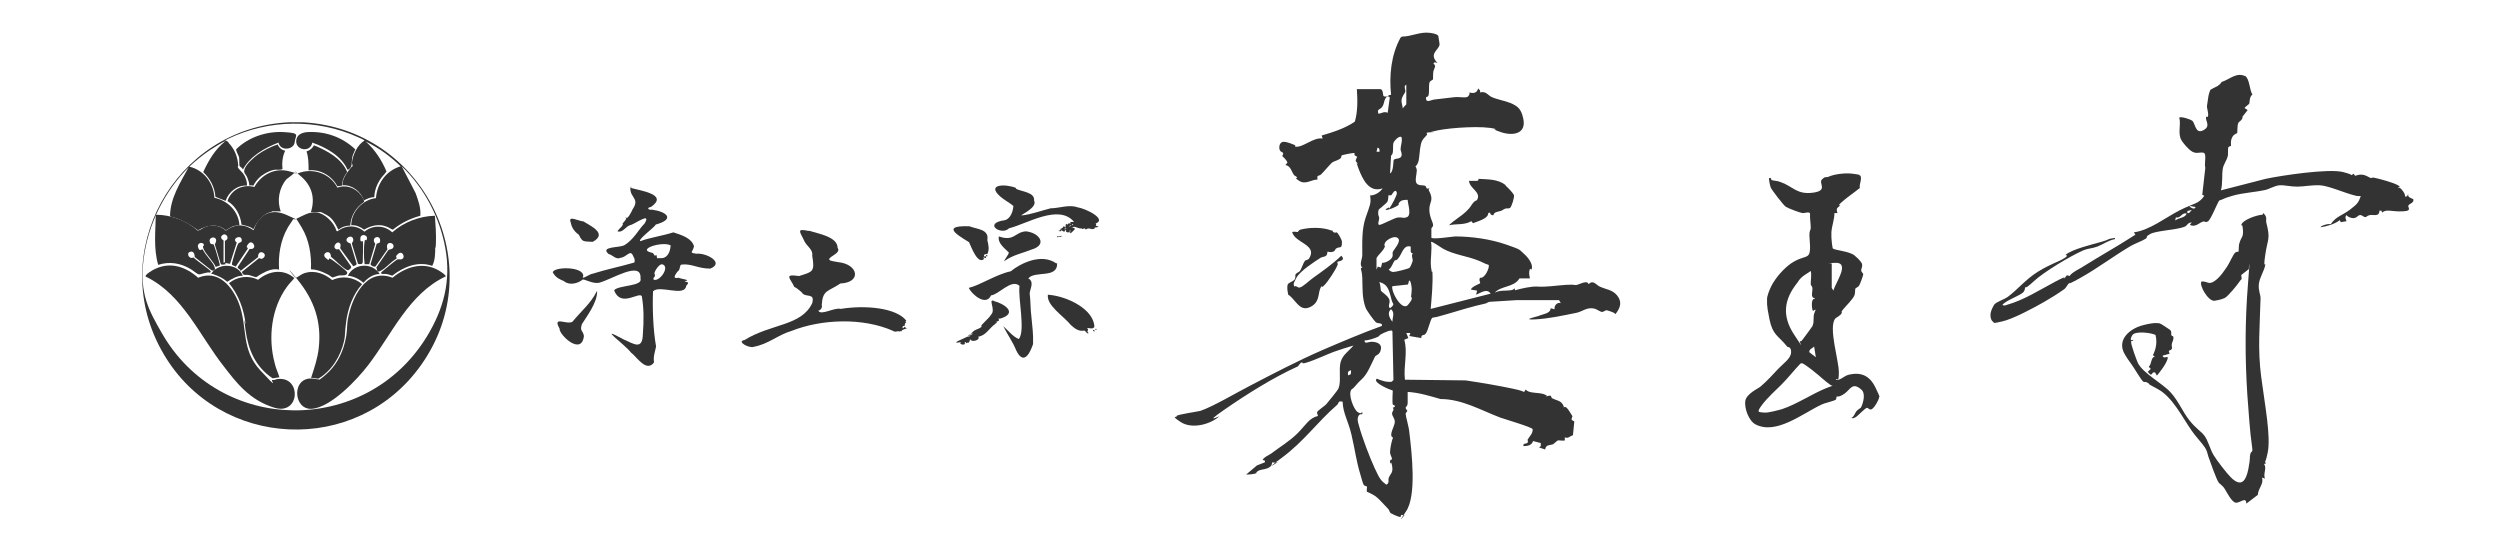 <?xml version="1.0" encoding="UTF-8"?>
<svg id="_レイヤー_1" xmlns="http://www.w3.org/2000/svg" version="1.1" viewBox="0 0 738.1 163">
  <!-- Generator: Adobe Illustrator 29.0.0, SVG Export Plug-In . SVG Version: 2.1.0 Build 186)  -->
  <defs>
    <style>
      .st0 {
        fill: #333;
      }
    </style>
  </defs>
  <g>
    <path class="st0" d="M549.1,51.7c.9.9-.3,2.7,0,3.8-1.6,1.3-4.1,3-5.5,4.3s-.2.6-.3.8c-.6.8-1.4.6-.8,2.3h-.9c0,1.9-.8,3.9-.9,5.7s.3,4.5.4,4.7c.3.6,4.8.8,6.4,2.1s2.1,2.2,2.2,2.4c.3.9-.2,1.4-.2,2s.6.8.6,1.2-1,3-1.2,3.3c-.4.6-1.1.7-1.1.9-.2.4,0,1.3-.3,2-.5,1.2-2.4,3-3.3,4.1s-.2.5-.5,1.2-1.7,1.3-1.9,1.6c-2,2.7,1.1,12.3,1.1,15.8s-.5,1.4-.9,2.3c1.4.1,2.3-1.1,3.6-1.5,3.8-1,6.4.2,8.1,3.7s1.1,2.7,1.1,2.8c0,.8-1.7,3.8-2.5,3.7s-.7-.5-1-.5c-.7,0-2.7,2.4-3.5,2.8s-.6.3-1.2.2c.9-.5,1-1.4,1.5-2s1.3-.9,1.4-1.2c.6-1.3,1.4-4.1,0-5.2-2.6-2.3-3.2,0-4.9,1.2s-2.3.8-2.4.9c0,.1,0,.7-.2.9-.8.5-3.1.9-4.3,1.5-5.4,2.5-13.3,9-19.4,5.8-2-1-3.4-4.9-3-7s3.8-3.6,4.4-4.1c1.9-1.6,3.9-3.8,5.3-5.3s3.7-3,3.8-4.8-1-1.6-1.1-1.7c-2.7-3.4-4.3-3.3-5.3-8.2s-.6-4.7-.7-5.7.8-3.1,1.2-3.9.7-1.3.8-1.4c1.3-2.1,3.8-4.8,6-6s3.2-1.1,4-1.7c1.2-.8.5-4.6.5-6s.3-1.4.4-2.1c0-1.5-.3-3-.2-4.4-.4-.6-1.5,0-2.3-.1s-4.1-1.4-4.8-1.8-4.2-5-4.5-5.7-.6-2.6-.5-2.8c.8-.3.5.5.8.6.8.2,1.8.2,2.7.6,3.6,1.3,4.7,3.7,9.4,3.1s1.6-2.8,2.7-3.9,1.3-.5,1.9-.8c1.8-.8,5-1.2,7.2-.9s1.7.2,2,.5h.1ZM541.3,85.8c.5-2.2,5.2-8.5.4-8.2s-.6-.1-.9.3v7.1l.5.8h0ZM535.8,88c-1.4,0-.6-2-.7-2.9s-.5-.6-.5-1.3c0-1.3.3-2.6,0-3.8-.9.7-2,1.2-2.8,2s-.8,1-1.1,1.4c-4.1,5.1-4.6,9.9-1,15.4s1.4,2,1.7,2c.5,0,.7-.4,1-.8s2.6-3.5,2.7-3.7c.7-1.6,0-2.7.7-4.2s-.5,0-.6-.4c-.3-.7-.6-3.6.6-3.5v-.3h0ZM536.1,105.4l-.5-3.1c-.4.5-1.6.8-1.4,1.7l1.8,1.4h0ZM535.7,109.8c-.4-.4-3-2.3-3.3-2.4-.3-.2-.6-.2-.9,0-1.9,2-3.6,4.2-5.5,6.1s-4.2,3.9-5.9,6.2-.7,1.9.6,2.1,4.6-.8,5.4-1c4.3-1.4,9-4.6,13.3-6.3,4.3-1.7,2.4,0,1.1-.8-1.9-1.3-3.2-2.7-4.8-3.9h0Z"/>
    <path class="st0" d="M662.8,22.4c1.4.8,1.3,4.1,2.2,5.5-.9.7-.8,2.2-.9,2.6s-1.3,1-1.4,1.4l.9.6-1.5,1.9c0,1.2-1,1.3-1.3,2s-.2,2.8-.3,2.9-.8.3-1.2.8c-.9,1.2-.6,2.7-.6,2.9s-.6.1-.8.5,0,2.2-.2,2.7c-.2.9-1.2,2.4-1.4,3.4-.4,2,0,4.5-.6,6.6l13.2-3.4c4.7-1,18.6-3.1,22.9-2s1.5,1.3,3.1.5l.4.6c1.5-.5,2.5-.5,3.9.3s.5,0,1.9.3,5.2,1.3,6.7,2.1,0,.7.2.9.4-.2.6,0c.7.6,1.5,1.6,1.5,2.6l.6-.2.3-.7c-.2,1.1.7,1.2,1.5,1.6.3,1.1-1.1,1.3-1.4,1.8s.4.9,0,1.4-2.7.4-3.3.4c-1.5,0-3.5-.7-4.5.4l-.2-.6h-.6c0,1.9-1.8,1.1-2.8,1.3s-.8.5-1.3.6c-.7,0-1-.7-1.7-.6s-1.1,1.4-2.9.7-.4-1.2-1-.7-.2,1.4,0,1.8l-1.7.3-.3-.6c-1.6,1.2-3.7,1.8-5.7,2.1.2-.5,1.5-.8,2-.9s1,0,1,0c1.7-2.4,3.3-2.5,5.7-4.3s2.5-2.2,3.2-4c-.6,0-1.2,0-1.8-.2-2.9-.7-7.8-2.9-10.3-3s-4.7.4-6.7.4-3.8-.5-5.2-.4-3.2,1.2-4.3,1.4c-3.2.7-6.5.8-9.6,1.7s-2.5,1-3.9,1.4c-.7,1-2.5,5.8-3.4,6.2s-.9-.2-1.3,0c-1,.2-2,1.5-3.4,1.2s.7-1-.3-.9-1,1-2,1.3c-2.4.9-8.3,1.1-10,2.1s-.6.9-1.2,1.3c-1.2.8-3.1,1.4-4.5,2.2-5.1,3-9.8,6.6-15,9.5s-2.3.8-3,1.3-1,1.5-1.7,2c-1.8,1.3-4.1,2.7-6,3.8-3,1.7-9.1,5-12.3,5.7s-2,.5-3-.2c-.4-.6-.5-1.4-.4-2.2s.9-2.5,1.3-2.8c.8-.7,2.9-1.4,3.7-2,3.1-2.3,5.3-5.2,9-7.5s6.1-2.9,7.8-4,0-.7.4-1c1.8-1.6,8-3.1,10.5-3.8,2.5-.7,1.7-.8,3-1s1-.3,1,.2c-1.8.3-3.6,1.6-5.2,2.2s-2.7.5-4.1,1.1c-3.9,1.7-11.7,6.4-14.6,9.1s-2.4,1.6-2.5,1.7c-.2.2-.1.9-.5,1.4-.9,1.2-5.1,2.4-6.3,3.9.2.3,1,.2,1.3,0,5-1.4,9.5-4.3,14.2-6.8s1.9-.5,2.7-1,.4-1.3,1.6-.7c.8-1.2,3-2.1,4.5-3.1,4.3-2.7,9.3-5.5,13.5-8.2s1.1-.6,1.6-.7l-.6-.9c4.8-.7,9.2-4.3,13.5-6.5s5.6-1.8,7.3-4.3l-.6-.3.9-8c-.4-1,.5-4.1-.5-4.4s-2,.4-3.3-.3-3-2.9-3.3-3.5c-1.1-2,0-4.5-.6-6.6.5-.4,3.2.5,3.8.9,1,.8.9,4,3.2,2.9s.9-2.6.9-3.6.6,0,.6-.6c.2-1.1-.4-2.3-.3-3.1s.3-2,.4-2.7.5-1.9.6-2,1.7-.9,2.1-1.1c.5-.4.9-.6,1.2-1.2,2.5-.8,4.5-3.1,7.2-1.6l-.2-.2h0ZM648.2,61.1l-1.8-.3c.2.5,1.7,1.3,1.8.3ZM647,62l-1.2.3v.6h.5l.8-.9h0ZM645.5,63c-1.5-.2-1.6,1.5-3.1,1.2l-.2.9c1.1-.9,3-.7,3.4-2.1h-.1Z"/>
    <path class="st0" d="M668.3,63c1.2,1.1.6,1.9.8,2.7,1.3,5,.4,4.7-.3,9.5s.2,2,0,3c-.3,1.8-1.7,3.7-1.9,5.7s.6,3.2.5,4.3c-.2,8.3-.9,14.7.2,23.1s2.9,17.6,1.9,22.4-1.2,1.6-.5,3.1l-.6.2c1,1.1-.3,2.8.3,4.3l-.9-.3c.7,1.8-1.1,3.1-1.2,5.1l-3.4,2.6c0-2.3-2,0-3.2-.3s-2.5-3-3.2-4.1-1.5-1.4-1.8-1.9c-.6-.8-2.6-6.4-3-7.6s-.3-1.6-1.1-2.8-2.7-3.2-3.8-4.8c-2.8-4-5.7-10-10-12.3s-1.8-1.1-2.9-1.8-.9,0-1.5-.5-2.7-4.1-3.3-4.9-1.8-2.5-2.3-3.5c-2-4,1.7-7.1,5.3-8.1s4.9-.7,5.3-.6,2.8,1.8,3,1.9c.6.6.2,1.2.4,1.6s.5,0,.6.6c0,1-.4,1.3-.5,2s.2,1.1,0,1.4c-.2.6-1.4.2-.6,1.4l-2.1.6c.2,1.2,1.7-.2,1.5.8-.4,1.6-2.1,3.8-3.2,5.1l-.5-.9c-1.1-.3-.6.6-1.4.6l-.8-.8.9-.9-.6-.6c1-1,.5-2.6,1.8-3.1l-.6-.3c1-1.9,1.3-3.9.8-6-1.3-.7-6-1.2-6.8,0s-.6,1.8.2,1.4v.3c-.2,0-.6,0-.6.2-.2.7,1.6,5.5,2,6.4,1.6,3.1,7.3,6,9.7,8.7s3.5,5.7,5.5,8.2,3.3,3.1,4.4,4.5c1.1,1.4,1.7,4,2.7,5.7s4,5.5,5,6.5c3.2,3.3,4.6,1.2,5.3-2.3s.3-3.5.6-4.5.8-.2.5-2.1c-.7-4.8-1-10.4-1.4-15.4-.7-10.9-.7-21.7.2-32.7s0-3,.3-4.4l-2.3,1.8c.3,1.7,0,1.1-.4,1.8-.8,1.2-3.5,4.5-4.5,5s-2.9.8-3,.8c-1.9.2-4.7-4.8-3.8-5.7,1.8-.1,2,1.1,3.8-.1s3.3-3.7,3.8-4.4,1.8-3.6,2.3-4,.9-.2,1-.3,0-2.1.3-2.6c.5-1.8,1.2-1.6,1-3.9s-.5-.9-.5-1.2c0-1.6,4.8-3.2,6.3-3.2l.2-.5h0Z"/>
    <path class="st0" d="M409.5,28.6c.3-.3.5-.6,1.2-.6-.6-5.7,0-11.8,2.8-16.9l.4-.3c2.9,0,5.3-1.5,8.3-1.1s2.4,1.2,2.5,1.3c0,.2.4,2,.3,2.3-.4,1.6-3.2,2.6-.6,5.3-.6-.1-.8-.5-1.2.2,1,.7.2,1.3,0,2.2s0,2.4-.2,2.5c0,.2-.8.2-1,1s0,2.6-.2,3.5-.8.3-.8,1c0,1.5,1.6.5,2.3.4,2.1-.2,4-.5,6-.7s3.6.4,4.2-.3.3-1,.3-1.1,2.1.9,2.6-1.2c.4.4.8.7.5,1.2,1.8-.5,2.4.8,3.4,1.3,1.7.8,3.9,1.1,5.6,1.8,2.4,1,3.2,1.9,3.8,4.5,1.1,4.7-3.1,5.3-6.6,4.1s-.9-.7-1.5-.9c-3.5-1.1-13.4-.4-17.2.4s-.7.4-1.1.5-1.7,0-2,.2.2.4,0,.6c-.7.9-1.4,1.2-1.8,2.8s-.4,4.2-.8,5.3-.8,1.1-.8,1.2.4.6.4,1.2c0,1-.7,3.2,0,3.9s1.7.4,2.3.6.4.6.6.8.7,0,.8,0-.3.4-.2.5c1.7,3.1.2,3.4.2,5.7s1.1,3.8,1.1,4.6-.5.6-.5,1.2v2.6c.5.5,5.9-.3,7-.4,4.9,0,10.5.8,15.1,2.4,4.6,1.6,3.7,1.4,5.2,2.7s2.5,3,2.4,4.1-.5.2-.6.4c-.4,1-.2,1.8,0,2.8h-3.1c-1.6,2.7-5.4,2.1-7.3,4.2,1.6-.8,3.2-.5,4.7-.7s1-1.2,1.3,0c1.7-.5,4.8-1.2,6.5-1.1,2.7.2,5.5-.3,8.5-.5s2.5.2,3.3,0,3.1-1.5,3.4-.2c1.4-1.4,2.2.2,3.3.7,1.9.9,3.8.9,5.2,2.7s1,3.5-.6,5.5c.1-.5-2.2-1.1-2.5-1.2-.6,0-.9.5-1.4.5s-1.7-.9-2.3-1c-2.3-.5-3.6,1-5.5,1.3-4,.8-8,1.7-12.1,1.9s.9-.9,1.1-1c1.3-.6,3.6-.7,3.6-2.3l1.2.3c-.3-1,.8-2.2,1.8-1.8l-.5-.9h-12.4l-8,.5c-.5,0-.9.4-1.3.5-3.7.8-7.6,2-11.3,3.1s-2.9.8-4.4,1.1c-.6.4-1.2,3.6-1.9,4.6s-1.3,0-1.4,1.4l-3.5-.6.3-.9h-1.2l.6,1.5-1.2.5c1.1,3.8-.3,7.8.2,11.8l17.9.2c4.7.7,9.5,1.5,14.2,2.5s2.3,1.4,3.6.2c.7,1.2,3.9.8,5.4,1.4s.4.6.4.7c.2,0,.8-.3,1.3-.3s.3.6.7.8c1.1.6,2.4.6,3.1,1.8s0,.7,0,.8c.5.3.6-.9,2,1.3s.8,1.3.8,1.4c0,.7-.8.9.6,1.5l-.4,4.1c-.9.2-1.4,1.1-2.4.6v.9c-.2.2-1.5,0-1.9,0s-1.3,1.1-1.7,1.2c-.9.3-2,0-2.2,1.5l-1.8-.6.5-.4v-.9l-2.3-.6c-.3,1.3-1.7,1.5-2.8,1.5-.3-1,1-.6,1.2-1s0-.7,0-.9c.5-.9,1.6-1.8,1.5-3.1-.2-.6-8.1-2.9-9.5-3.4-5.8-2.2-11.4-5.5-17.7-5.5-3.2-.9-6.3-1.9-9.7-2.1v3.2c0,1.1-.6,1.1-.6,1.5s.5.7.5.9-.5.5-.5.9c0,.7,1,3.9,1.1,5.5.7,5.9,2.2,18.7-1,23.3s-.2.8-.4,1-.7,0-.9,0c-.4.2,0,.7-.6.6s-2.5-1-2.6-1.1c-.4-.3-.4-1-.8-1.3-1-1-2.6-2.9-3.7-3.7s-2.4-1.2-2.5-1.3c-.2-.4,0-1,0-1.4s-.7-.2-1-.7-.7-2.2-.9-2.8c-1.3-4.2-1.7-7.8-2.7-12s-2.5-6.3-2.6-9.7c-1.4-.4-1.1.4-1.6.9-5.9,5.1-9.8,10.8-16.3,15.6s-.4.8-.9,1.1c-.9.7-1.9.2-2,.3s0,.8-.5,1.2c-1,.9-2.5.8-3.4,1.2s-.8.8-.8.8c-.7.3-2.2.4-3,.4l3.2-2.7,2.3-.9c.4-.8-.7-.5-.6-.8.6-.9,1.6-1.2,2.5-1.8,2.6-2,5.4-3.6,7.8-6s3.4-4.5,6-5.1c0-.4-.4-.8-.2-1.2s2.2-1.8,2.6-2.2c.6-.7,3.5-4.2,3.7-4.8.8-2,0-5.5.6-7.7s2.5-3.3,3.8-4.9c-2,.6-4,1.2-5.9,1.9s-5.5,2.4-7.8,3.1-.9-.3-1.6,0-.8,1-1.2,1.2c-7.3,3.3-15.2,8.3-21.7,12.8-6.5,4.5-.9,1.5-1.5,2-2.8,2.4-8.1,3.7-11.3,1.6s-1-1.2-1.2-1.8c0-.4,6.3-1.3,7-1.5,3.8-1.3,10.7-5.4,14.6-7.4,7.1-3.7,14-7.3,21.3-10.5,5.8-2.5,11.7-5,17.7-7.2.2-1-1.1-.6-1.7-1s-2.9-3.7-3.1-4.3c-1.1-2.9-.9-5.9-1-8.8s-.9-2.9,0-3.1c-1-.9,0-2.5,0-3.7,0-3.6-.2-7.6,1-11.1s1.7-4.2,1.3-6.5c1.4,0,2.9-.9,3.7-2.1-4,1.4-5.9-2.7-7.1-5.8s0-.8-.2-1.3c-.4-1.1-1.1-.5-.2-2.2l-.8-.5v-.6c0-.2-3.6.5-3.8.7s0,.6-.3.8c-.8.7-1.8.8-2.4,1.2s-2.7,3-3.4,3.6-1.3,0-1,1.5c-1.9,0-3.5,1.6-5.4.4s-.3-.7-.7-1.1-.6-.3-.9-.7c-.7-.9-.9-2.6-2.5-2.9l.6-.7c-.2-.8-1.4-1.8-1.5-1.9,0-.3.4-.8.2-1s-1.1-.3-1.1-1.5.5-1.4.6-1.5c.6-.7,2.9.3,3.7.6s.2.6.4.6c2.4.3,5.4-2.9,8.1-2.4l-.3-.9c3.4-1,6.9-2.1,9.8-4.1.9-3.1.8-6.4.6-9.6h6.9c.9,0,.8,1.8.9,1.9.3.5.8.2,1.1.3-1,.9-.7,2-1.4,3s-1.7.6-1.1,2.1c1-.2,1.7-.8,2.7-.3l.6-4.4c0-.5-.6-.4-.9-.5h0v.2ZM414.1,32l1.1-1.2v-5.8c-.9.4-.2,1.4-.3,2s-1,1.4-1.1,2.5.4,1.7.3,2.6h0ZM413.8,40.5c-.7-.6-2.2,1.1-2.4,1.7-.3,1,.2,3.3-.7,3.7l-.3,5.3c1.1-.5.9-3.8,1.1-4,.4-.5,1.8-.2,2.2-1s-.2-1.6-.2-2.1c0-1.1.6-2.3.3-3.5h0ZM407.3,44.8c0-.6,0-1.1-.6-1.2l-.3,1.2s.9,0,.9,0ZM410.2,61.5c.5-.6,2.4-4,2.2-4.6-.4-1.5-1.4.5-1.6.7s-.7,0-.8,0c-.2.2,0,1.5-.5,2.1s-.6.5-1.4,1.3-1.1.5-1.2,1.6.3,1.2.3,1.8-.6,1.9,0,2,4.4-2.1,5.6-2.2,1.5.3,2.3,0c1.9-.3.5-4,.5-5.2-.8,0-1.8,0-2.4.7s0,.6-.3.8c-.7.6-2.8,1.5-3.8,1.5,0-.4.6-.5.8-.7h.2v.2ZM408.2,77.6c.9,0,2.4-.8,2.8-1.6s0-1,.2-1.6,2.7-3.2,1.5-4.1c-1-.9-3.4.5-3.8,1.4s0,.8,0,1c-.5,1.5-1.7,2.1-2.5,3.5v3.4l.4-.9.9.3.4-1.5h0ZM426,73.4c-.7-.4-3.2-2.2-3.5-2,.4,2.4-.3,5,0,7.5s.4.9.4,1.2c.2,3.6-.2,7.5-.5,11.1l17.7-4.5c-1.1-1.7-2.9-.2-4.3.3l.3-1.2-1.8-.3c0-.8,2.6-1.7,2.7-1.9s-.5-1,0-1.6c1.4.3,2.9-3.1,2.5-3.8-1.1-.3-2-.9-3.1-1.3-3.2-1.3-7.2-1.7-10.4-3.5ZM416.5,74.4v-1.6c-2-.6-2.5,1.8-3.4,3.1s-1,.7-1.4,1.1c-.5.7-.8,2-1.7,2.6.4.4.8.7,1.4.7s4.3-.9,4.7-1.2,1-2,1-2.2c0-.6-.5-1.4,0-2.1l-.5-.2v-.2h0ZM411.2,84.3c-1,.9,2.6,7.9,4.5,5.7s.8-2.2.9-2.5.2-2.1.2-2.2c0-.4-.3-2.9-.8-2.4l-.3,1.1-4.6.5v-.2h.1ZM407.2,83.3c.4.5.4,2.3.5,2.5.2.4,2.2,1.6,2.5,2.7s-.6,1.9.2,2.5c1.6-1.3.8-1.1.5-2.3-.7-2.3-.8-4.7-3.6-5.4h-.1ZM411.1,95c0-1.4.8-2.6-.4-3.7-1.3,1-.4,2.7.4,3.7ZM406.5,111.8c1.4.6,2.9,1.1,4.4.9l.5-.5-.3-14.3c0-.9-2.6.4-3.2.7s-.7.6-1,.8c-1.1.5-2.8,1.1-4,1.1-.2,1.2,1.3.4,1.9.4,1.4,0,3.2.4,2.9,2.2s-1.5,1.6-1.8,2.3c-1.2,2.4-2.2,5.1-3.9,6.6s-1.8,2.2-3,3c-1.1,1.4.7,6,1.9,6.7,1.2.7.9,0,1.3,0,.2,1-.5.4-.8.7-.9.8-.5,2.3-.2,3.2.9,3.4,3.2,9.5,4.7,12.7s1.8,3.6,3.4,4.8c1-.5.5-1.3.7-2,.5-1.3,1.4-1.5,1-3.6s-.6,0-.6-.7c-.2-1.3.6-1.1.6-1.2,0-.5-.6-1.3-.6-2.1s.4-3.3.9-4.3c-1.5-.5.5-3.4.5-4.6s-.8-1.7-.8-2.5.8-1,.2-1.7c1.5-.6,0-.8,0-1-.2-.5,0-3.9,0-4.1-.8-.2-5.9-2.3-4.8-3.4h0ZM398.8,110.5c0-.2.2-1.1,0-1.2-.9.4-.9.5-.8,1.5.2,0,.8-.3.9-.4h-.1Z"/>
    <path class="st0" d="M444.5,54.8c.5.4,2.4,2.3,2.5,2.9s-.7,3.4-1.2,3.7-.9,0-1.4.2c-1.2.5-.4.5-2.2.9s-.8,1.3-1.7,1-.2-1-1.1-.6c0,1.7-3.1,2.4-4.5,3l-.5-.6c-2,1.2-4.3.7-6.6,1.2,1.5-1.5,3.4-2.5,5-4s1.4-1.8,2.2-2.7.9-.4,1.1-.8c1.3-2.3-2.2-3.3-2.4-5.6h2.3c.7,0,.4-.6.6-.6,2.7.2,5.6,0,8,1.9h-.1Z"/>
    <path class="st0" d="M393.4,68.1s0,.3.4.5.6,0,.9,0c.4.3,1.5,2.2,1.5,2.8,0,2.1-.5,1.4-1.4,1.8-.9.4-.4.8-1.2,1.1s-1.4,0-1.6,0,0,.8-.5,1.2-1.1.3-1.6.6c-2,1.3-6.1,3.9-7.2,6s-.7,1.7-.6,2.5c.6-.4,1,.4,1.6.3,1-.2,3-2.2,3.9-2.8,2.9-2.1,5.8-4.1,8.4-6.6,1.5,1.5-.9,1.6-1.1,1.8s.2.6,0,.9c-.5,1.4-2.8,4.9-3.9,6s-.6,0-.8.3c-1.3,1.5-.2,4.4-3.1,6s-4.1-1-5.8-2.7-.6,0-.7-.2c-.4-.4-.8-3.3-.3-3.8s1.7-.8,2-1.4,0-1,.2-1.4,1.1-.7,1.3-1c.4-.5,1-2.4,1.4-2.9s.9-.2,1.3-.8c2.6-4.1-4.2-4.5-5-7.8.4-.2,1.4,0,1.6,0s.2-.5.8-.7c2.7-.7,6.6-.8,9.3.3v-.2l.2.2Z"/>
  </g>
  <g>
    <path class="st0" d="M186.3,55.5c2.8.8,11.2,1.9,5.9,5.6-1.4.2-.8,1,.3.8,4.4.6,6.9,2.8,1.1,4.4-.3.8-5.6,4.6-4.5,4.9,2.1-.9,6.6-1.6,9.7-2.6,2.5.8,5.4,1.7,6.1,4.1-.3,1.7-1.7,1.9.7,2.2,3-.3,8.4,2.7,4.1,4.4-3.7,0-5.4-1.5-8.4-1.2-.8,0-.3,1.6-1.3,2.1-.7,1-1.6,2.2.4,1.8.3.3,4.1.7,1.7,1,.7.5,1.7,0,.5,1.4-.5,3.4-7.8-.4-9.8,1.6-.2,4.6,0,11.3.9,16.3-.3,1.5-.9,3-.6,4.7-2.3,3.1-5.2-1.8-6.8-2.9-2.2-2.8-10.3-8.3-2.2-3.9,3,1.3,5.6,3.3,5.7-1.6.3-3.9.3-7.6-.3-11.1-.7-1.6-6.2,3.5-8.2-1.8,1.4-1.6,8.6-1.1,7.8-3.5.4-5.5-8.6.4-12.3,1.3-1.7.3-3.8-.9-4.7-1-1.6,1.3-4.1,1.8-5.6.5-1.1-.5-2.4-.9-3.3-2.6.3-1.7,9.1-1.8,9,1.1-.8,1.4,2-.7,2.8-.7,4.1-1.3,8.2-2.1,12.3-3.3.3-1.1-.3-1.6-.5-2.2-.8-1.6-1.9.7-3.6.8-1.3.7-2.4-.9-3.5-1.1-2.7-2.3,3.2-1.8,4.6-2.6,2.8-1.6,4.4-4.9,6-6.4,2.1-3.5-2.7,0-4,.4-1.6.3-2.3,2.4-4,1.9.3-.7,2-1.8,1.5-2.3.5-.5.8-1,1.1-1.4-.2-.3-.4-.7.2-.2,1.2-1.1,1.3-2.2,2.2-3.5.7-1.6,0-2.1-.7-3.4-.4-.5-.9-2.6,0-2.3h-.2ZM197.9,72.4c-2.5-1.2-10,1.2-5.5,2.2.4,0,.7.5.9.9.3,0,.4-.4.6,0,0,.6,0,.9.8.7,2.2.3,3.2-1.6,3.3-3.8h0ZM195.5,78c-1,0-2.2,2-2.3,2.7.6,1.4-.6.9-.2,1.9,1.9.6,5-4.1,2.4-4.6h0Z"/>
    <path class="st0" d="M238.8,68.1c2.8.9,8.5,1.8,8.5,5.1,1.3,1.7-3.7,2.8-2.2,3.7.9.3,1.5.3,2.4.5,5.9.6,7,6,.6,6.3-3.7,2.5-5.2,1.8-5.5,6.4.3.5-.3,1.6-1,1.6.7,1.6,4.7-1,6.6-.5,7.4-1.2,16.5-.3,19.4,3.5-.3.3-.5,0,0,.5-.7,0-.3,1.6-.8,1-.4,0-.5,1,0,.6,0-.3.4-.4.4,0,0,0,.3-.4.3,0,.9.2-1.3.4-1.3.9.6.3-.8-.2-.7.3-.2-.6-1.1.3-1.8-.3-9-4-21.2-3.5-30,0-3.9,1.1-6.8,3.9-11.2,4.7-1.3.5-5.2-1.6-2.7-2,7.9-4.9,16.8-4.1,20-10.9.9-3.3-2.1-1.4-3.1-3.2-.8-.6-1.3-1.2-2.2-1.6-1.1-2.5-3.3-3.9,1.4-3.2,4.1-1.3,4.7-1.2,3.9-6,.3-2-1.8-2.8-2.5-4.7-1-2.2-2.4-3.5,1.5-2.6h0Z"/>
    <path class="st0" d="M312.1,77.6c.3,4.8-6.6,2.2-8.5,4.6,1.8,1,.6,2.8.4,4.4.3,2.3.2,4.5.5,6.8.3,3.1.6,5.2.5,8.2-1.2,3.5-3,6-5,1.8-.9-2.3-2.6-4.7-3.8-7.1,1.4,1.2,2.8,3.1,4.6,3.8,2-2.5-.3-12.1.2-15.7-2.4-2.2-6.1,2.6-8.4,2.8-1.5,3.3-5.6-.2-6.6-2.2,3.4-.8,8.1-4,12.4-4.9,2.8-2.3,9.1-5.5,13.5-2.3h0Z"/>
    <path class="st0" d="M299.9,55.7c1.6.9,5.7,1,5.4,3.5,1.2,2.2-4.7,4.5-3.6,4.4,2.8-.3,5.7-1.4,8.5-2.1,2.5,0,5.4-1.2,7.9-.3,2.3.3,9.2,3.6,5.1,4.9.4-.3.6.3.3.5.3.3,1.4,0,.4.5-.3,0-.8,0-.7.3-.7.7-1.6-.4-2.5.3-.3,0-.5,0-.3-.3-.3,0-1.4.5-.9,0-1.1.3-2.1-.8-2.8-.3-1.4-.4.9.4.4.3.9,0-1,1.4-1,1.5-.2-.8-1.1.2-1.4-.7.2-.3,0-.3-.3-.2,0,.9-.7,0-1.2,0,.2.5-.8.3-.6,0,.3.3.2,0,.5-.3.9.3,0,0,0-.2,1.1,0,.5-1.3,1.5-.3,0-.5,0-1.7.5-.8.3-.7.6-.3,1.1-.5-.8-.6.7-.3.9-.4-4.5-5.4-13.9.6-19.2,1.9-2.2,2.3-7.9-1.5-1.2-2.4,1.2-.3,2.3-1.8,2.5-4.2-1.2-1-2.8-1.8-3.9-2.8-4.3-3.8,1.9-3.7,4.7-2.5h0ZM316.9,66.2c-.5,0-.6.2-.2.3l.2-.3ZM316.3,66.5c0,0-.9.2-.5.4.2-.3.4,0,.5-.4ZM314.9,67.6c-.2-.2-.5-.2-.7,0,.3.2.4,0,.7,0ZM316.2,68.1c-.3,0-.8,0-.3.3l.3-.3Z"/>
    <path class="st0" d="M309.3,87c5.9.4,13.7,4.4,13.8,9.5-.5.9-1.4.2-2.2.4.9.5-.4.9.5,1.4-.4.6-.9-.8-1.4-.7-1.4.3-2.6-.5-3.8-1.6-2.3-2.8-7.4-5.9-6.8-9.1h0Z"/>
    <path class="st0" d="M302.9,68.3c4,.4,6.5,4,1.6,5.4-2.8,1.1-5.4,1.6-7.7,3.2-1.2.9,1.4-2.1,1-2.4-1.2-1.2-3.3-2.7-2.9-4.7,4.6,1.6,4.7-1.3,8-1.5h0Z"/>
    <path class="st0" d="M286.2,66.8c2.2.9,5.9.8,5.3,4.1.3,1.2.7,2.8,0,4.1-.3,0-1.3,0-.9.7.6.4.6-1.2,1,0-.4-.3-.5,0-.5.5-.5-.2-1.3-.3-.5.2-1.9,1.9-3.8-3.4-4.5-4.9-4.7-2.8-7.4-4.9,0-4.7Z"/>
    <path class="st0" d="M176.3,86.1c0,3.3-3,7.2-4.5,9.6-.7,2.2.3,1.7.6,3.5-.7,6-7.4-.4-7.2-2.2-2.2-3.9,2.1-1,3.8-2,2.8-3.4,5.4-5.4,7.2-9h0Z"/>
    <path class="st0" d="M293.5,88.9c3.1.8,7.2,3.6,1.7,5.2-.9-.3,0,.3-.3.6-.4,0-.3.3-.8.3.6.4-.2.3-.2.6-1.8,1.2-2.8,3.5-5.1,3.8.8.9-1.9,1.9-2.4.7,0,.3-.3,1.5-.9,1,0,.3-.2.2-.4.2.3-.3,0-.3-.3-.3.6,1.4-2.3.5-.9,0-4.1.7.9-1.1,1.7-1.6.8,0,1.6-.5.2-.3.3-.6,1.1,0,1.4-.6-.4,0-.9,0-.2-.3.9-1.2,2.7-1,2.9-2.1-1.4.9,2.4-2.4,2.7-3.2,1.5-1.4-1-4.7.8-4.1h0Z"/>
    <path class="st0" d="M172.3,65.4c1.8,1.2,7.3,3.5,2.7,6-2.8-.2-3,.2-4.1-2.1-1.6-1.1-2.2-2.5-2.4-3.6-.9-2.3,2.2-.4,3.9-.3h0Z"/>
    <path class="st0" d="M313.7,69.7c-.5,0-.6.4-1.1.2.2-.3.7-.3,1.1-.2Z"/>
    <path class="st0" d="M323.1,97.8c.3.3-.5,0-.4-.4.3,0,.5,0,.4.4Z"/>
    <path class="st0" d="M312.3,70c-.5.3,0,0-.2-.3.4,0,.9.4.2.3Z"/>
    <path class="st0" d="M323.7,97.4c-.2.2-.6-.5,0-.3v.3Z"/>
  </g>
  <g>
    <path class="st0" d="M89.4,36.1c35.6,1.9,55.8,42.3,34.9,71.7-19,26.8-59.5,24.9-76-3.3-17.4-29.6,3.1-66.8,37.1-68.4h4.1,0ZM56,49.1c-7.4,7.2-12.3,17.1-13.6,27.4s1.6,15.2,5.3,21.7c17.1,30.1,60.2,30.7,78.3,1.2,5-8.2,7.2-16.5,5.5-26-1.6-9.1-6.2-17.9-12.9-24.3l4.1,7.9c.8,2.2,1.6,4.4,1.4,6.7-3,.8-5.8,2.2-8.1,4.1-.7-.2-1.2-.7-1.9-.9-2.2-.9-4.6-.3-6.6.9-1.1-.8-2.3-1.4-3.8-1.3,0-4,3.4-7.6,7.3-8,.3-4.4,3.1-8.2,7.3-9.4-3-2.9-6.5-5.5-10.3-7.3,2.7,2.4,4.7,5.5,6.1,8.8-.4.7-1.1,1.3-1.6,2-1.2,1.7-1.9,3.5-2,5.6-1.1,0-2.2.5-3.1,1-.8-2.7-3.5-4.7-6.3-4.5,0-1.8,1-3.3,2.1-4.7s.8-.7.9-.9-.2-.7-.2-1.1c.3-2.4,1.6-5.2,3.7-6.5,0-.2-1.7-.9-1.9-1-12.2-5.5-26.4-5.3-38.4.5l-.9.5c.6,0,.9.3,1.2.8,1.4,1.5,2.3,3.4,2.6,5.4s0,1.2,0,1.6,1.4,1.6,1.7,2.1c.6.9,1.1,2.2,1,3.4-2.8-.2-5.4,1.8-6.3,4.5l-3-1.2c-.2-2.9-1.6-5.4-3.6-7.3,1.6-3.5,3.5-6.7,6.5-9.1-.5,0-3.8,2.2-4.5,2.6-2.1,1.4-4.3,3.2-6.1,4.9,4.3,1,7.2,4.9,7.4,9.2,4,.8,7.2,4.1,7.4,8.2-1.6-.2-2.8.6-4,1.4-2.4-2.1-5.7-1.6-8.2,0-2.5-1.8-5.3-3.4-8.3-4.1,0-5.4,3.1-10.1,5.6-14.7l.2-.3Z"/>
    <path class="st0" d="M131.6,81.6c-10.9,5.1-15.9,17.1-22.9,26.2-3.3,4.3-10.9,12.4-16.6,12.9-5.7.4-6.1-9.8.5-8.9,6.6.9,1.1.5,1.5.4s1.7-1.3,2.1-1.6c2.8-2.4,4.7-5.8,5.6-9.4s.5-4.6.9-6.9c1.1-6.3,5.3-15.4,13.2-12.3,4.2-3.5,9.7-5,14.5-1.6.3.2,1.4,1,1.2,1.3h0Z"/>
    <path class="st0" d="M43,81.6c-.3-.5,2.4-2.1,2.8-2.2,4.6-2.2,9.1-.6,12.7,2.6,5.9-2.5,10.1,2.6,12,7.5,2.7,7,.5,13.6,6.4,19.9s2.8,2.7,3.5,2.8,1.1-.3,1.6-.3c7.1-.8,6.6,10.7-.9,8.5s-11.6-7.8-15-12.2c-7.2-9.1-12.1-21.2-23-26.5h0Z"/>
    <path class="st0" d="M66.7,78c-.4,0-1.1.3-1.5,0l-1.7-5.6c-.2-.4.3-.8.3-1.2.2-1.6-2.1-1.3-1.9,0s.9.7,1.2,1c.4.9,1.2,3.8,1.5,4.8s.3,1.1.3,1.4l-1.2.4c-.7-1.6-2.8-3.6-3.5-5.1s.2-.9,0-1.5c-.4-.9-2.2-.5-1.7.9s.9.3,1.4.6c.7,1.6,2.8,3.5,3.4,5s-.6,1.3-1,1l-4.8-3.8c0-.9-.4-2-1.5-1.5s0,2.3,1.1,1.6c.5.6,5.1,3.8,5.1,4.1s-.2.3-.2.4c-.9-.3-2.7.6-3.3.5s-2-1.4-2.5-1.6c-2.9-1.7-6.1-2.3-9.5-1.2-1.4-4.8-.8-9.9-.7-14.8,4.6,0,9.1,1.8,12.4,4.7.9-.2,1.4-.8,2.2-1.1,2.2-.8,4.5-.4,6.1,1.1,2.2-1.7,4.7-2.1,7.2-.7s.6.7,1,.5c1.6-4.7,5.2-6.5,9.8-4.4,4.7,2.1,1.8.9,1.8,1.3-.5.9-1.1,1.6-1.6,2.5-2.1,3.7-2.8,8.1-2.5,12.3-1.7-.4-3.5.3-5.1,1.2s-1.3.9-1.6,1-1.7-.5-2.2-.6c-1.1-.2-1.6.4-2.1-.9l5.1-4.1c.3,0,.5.5,1.2,0,1.7-1.3-1.6-3-1.5-.3l-5.2,4.1c0-.7-1-.6-.8-1.2l3.5-5.3c2.6.3.9-3-.3-1.6s0,1-.3,1.6l-3.5,5.2-1.1-.5v-.5c.2-.9,1.4-5.1,1.8-5.7s1.4-.3,1-1.5-3,0-1.4,1.1l-2,6.3-1.5-.3v-6.5c1.6-.6.4-2.5-.7-1.7s.3,1.6.3,1.6v6.6l.3-.2Z"/>
    <path class="st0" d="M99.5,68.4c2.4-2,5.7-2.1,8.1,0,2.4-2,5.9-2,8.2.2,3.4-3,8-4.8,12.6-4.9.2,2.7.4,5.4.3,8.1s-.2.7-.2,1c0,1.9,0,4.1-.9,5.7-4.2-1.5-8.5.3-11.8,2.9-.6-.2-1.1-.4-1.7-.5s-1.7.2-1.6-.4c.2-.2.3-.3.4-.4.4-.4,4.1-3.4,4.4-3.5s.7,0,1,0c1.7-.2.6-2.8-.7-1.7s-.2.9-.6,1.5c-1.6.9-3,2.7-4.5,3.5s-1-.3-1.4-.9l3.5-5.1c.4-.4,1.2-.2,1.5-.8.7-1.6-2.6-2.2-1.7.5l-3.5,5c-.3.4-1.5-.2-1.5-.6l1.8-6c.2-.3.9,0,1-.7.4-2.2-3-1.4-1.4.7l-1.8,6h-1.2c-.2,0-.2-.3-.2-.5-.2-1.2-.2-4.7,0-6s.4-.3.6-.6c.8-1.6-1.7-2.1-1.8-.6s.5.8.7.9,0,5.6,0,6.2-.7.7-1.4.5l-1.8-5.9c0-.5.5-.7.4-1.3-.3-2.1-3.8.3-.8,1.2l1.8,6c0,.4-.8.6-1,.7l-3.8-5.2c-.2-.4.4-1.2-.3-1.7s-1.9.9-1.3,1.6,1,0,1.3.4l3.4,4.9c.3.5-.3.8-.6,1.1-.3.2-.3,0-.6,0-1.6-.9-3.3-2.8-4.7-3.9,0-2.5-3-1-1.6.3s.8.2,1.2.2,5.2,3.7,5.2,4.1c.2,1.1-1.7.9-2.2.9s-2,.7-2.2.6-1.2-.9-1.6-1c-1.6-.8-2.9-1.3-4.7-1.4.2-4.2-.5-8.6-2.7-12.3s-1.7-2.4-1.6-2.6c1.9-.9,3.7-2.1,5.9-1.9s5.2,2.8,5.9,5.4l.3.2Z"/>
    <path class="st0" d="M91.9,111.4c.9-2.8,1.9-5.7,2.2-8.6.9-7.9-1.4-14.3-6.3-20.3s-.5,0-.4-.5c.9-.4,1.6-1.1,2.6-1.4,2.9-.9,5.8.2,8.1,2.1,2.9-1.4,6.4-.9,8.8,1.2-2.7,3-4.2,7.2-4.7,11.1s-.2,3.6-.6,5.6c-1,4.5-3.6,8.8-7.6,11.2l-2.2-.3v-.2Z"/>
    <path class="st0" d="M82.4,111.4l-1.9.3c-5.1-3.4-7.2-8.4-8-14.2s0-1.2,0-1.9c-.5-4.4-2.1-8.6-4.9-12,2.5-2,5.8-2.4,8.6-1,3.1-2.6,7.4-3.4,10.7-.5-.7.9-1.5,1.6-2.2,2.6-4.6,6.3-5.6,15.1-3.6,22.5.3,1.5,1,2.8,1.4,4.2h0Z"/>
    <path class="st0" d="M80.2,62.6c-2.5.3-4.4,3-5.4,5.1-.9-.9-2.2-1-3.5-1.4-.3-2.7-1.7-5.5-4.1-6.9v-.2c1.2-3.3,4.5-4.9,7.9-4,2.1-3.7,6.1-5.8,10.4-4.6s1.4.3,1.2.6-1.6,1.3-2.1,1.7c-2.2,2.5-2.9,6.4-1.7,9.5-.9,0-1.8,0-2.7,0h0Z"/>
    <path class="st0" d="M91.8,62.6c1.3-4.1.3-7.7-2.9-10.5s-1.3-.7-1-.9c4.4-1.8,9.6,0,11.7,4.2,3.2-1.2,6.7.7,7.9,3.9v.3c-2.4,1.6-3.9,4.1-4.1,7-1.3,0-2.5.4-3.5,1.2-.8-1.6-1.7-3.4-3.4-4.3s-1.7-.9-1.9-.9h-2.7,0Z"/>
    <path class="st0" d="M102.6,50.1c-1.8-4.1-6.4-6.6-10.4-8-.6,3.2-5.3,2.2-4.7-.9.3-1.6,1.9-2.1,3.3-2.2,5.3-.3,10.3,1.5,14.1,5.1-.3.8-.8,1.6-.9,2.4-.3,1.5.2,2.8-1.2,3.6Z"/>
    <path class="st0" d="M82.2,42.1c-4.1,1.6-8.4,4-10.5,8,0-.4-.7-.8-.9-1-.3-.5,0-2.1-.3-2.9s-.7-1.3-.8-2.1c3.6-3.6,9-5.4,14.1-5.1s3.4.8,3.2,3-4.3,2.8-4.8,0h0Z"/>
    <path class="st0" d="M101,54.8l-1.4.2c-1.6-3.1-5.1-5.1-8.5-4.7,0-2,0-3.8-.6-5.6,1-.3,1.7-.9,2.2-1.8,3.9,1.6,8.2,3.9,9.8,7.9-.9,1.2-1.6,2.7-1.5,4.2v-.2Z"/>
    <path class="st0" d="M82,42.6c.3,1,1.2,1.7,2.2,1.9-.8,1.6-1,3.7-.8,5.4-.2.3-1.6.2-2.2.2-1.6.2-3.7,1.4-4.8,2.5s-1.5,2.1-1.6,2.2c-.3,0-.9-.2-1.2,0,0-.9-.3-1.6-.6-2.4-.5-1.2-1.3-1.3-.7-2.7s2.7-3.3,4-4.2,3.6-2.2,5.6-2.8h0Z"/>
    <path class="st0" d="M112.1,80.9c-1.9,0-3.6,1.2-4.8,2.6-1.2-1.1-2.8-1.9-4.6-2.1,1.8-3.7,7.2-4,9.4-.5h0Z"/>
    <path class="st0" d="M71.7,81.4c-1.7,0-3.2.9-4.6,1.8-1.4-1.2-2.6-1.7-4.3-2.3s-.4,0-.3-.3c2.2-3.1,7.7-2.8,9.2.8Z"/>
  </g>
</svg>